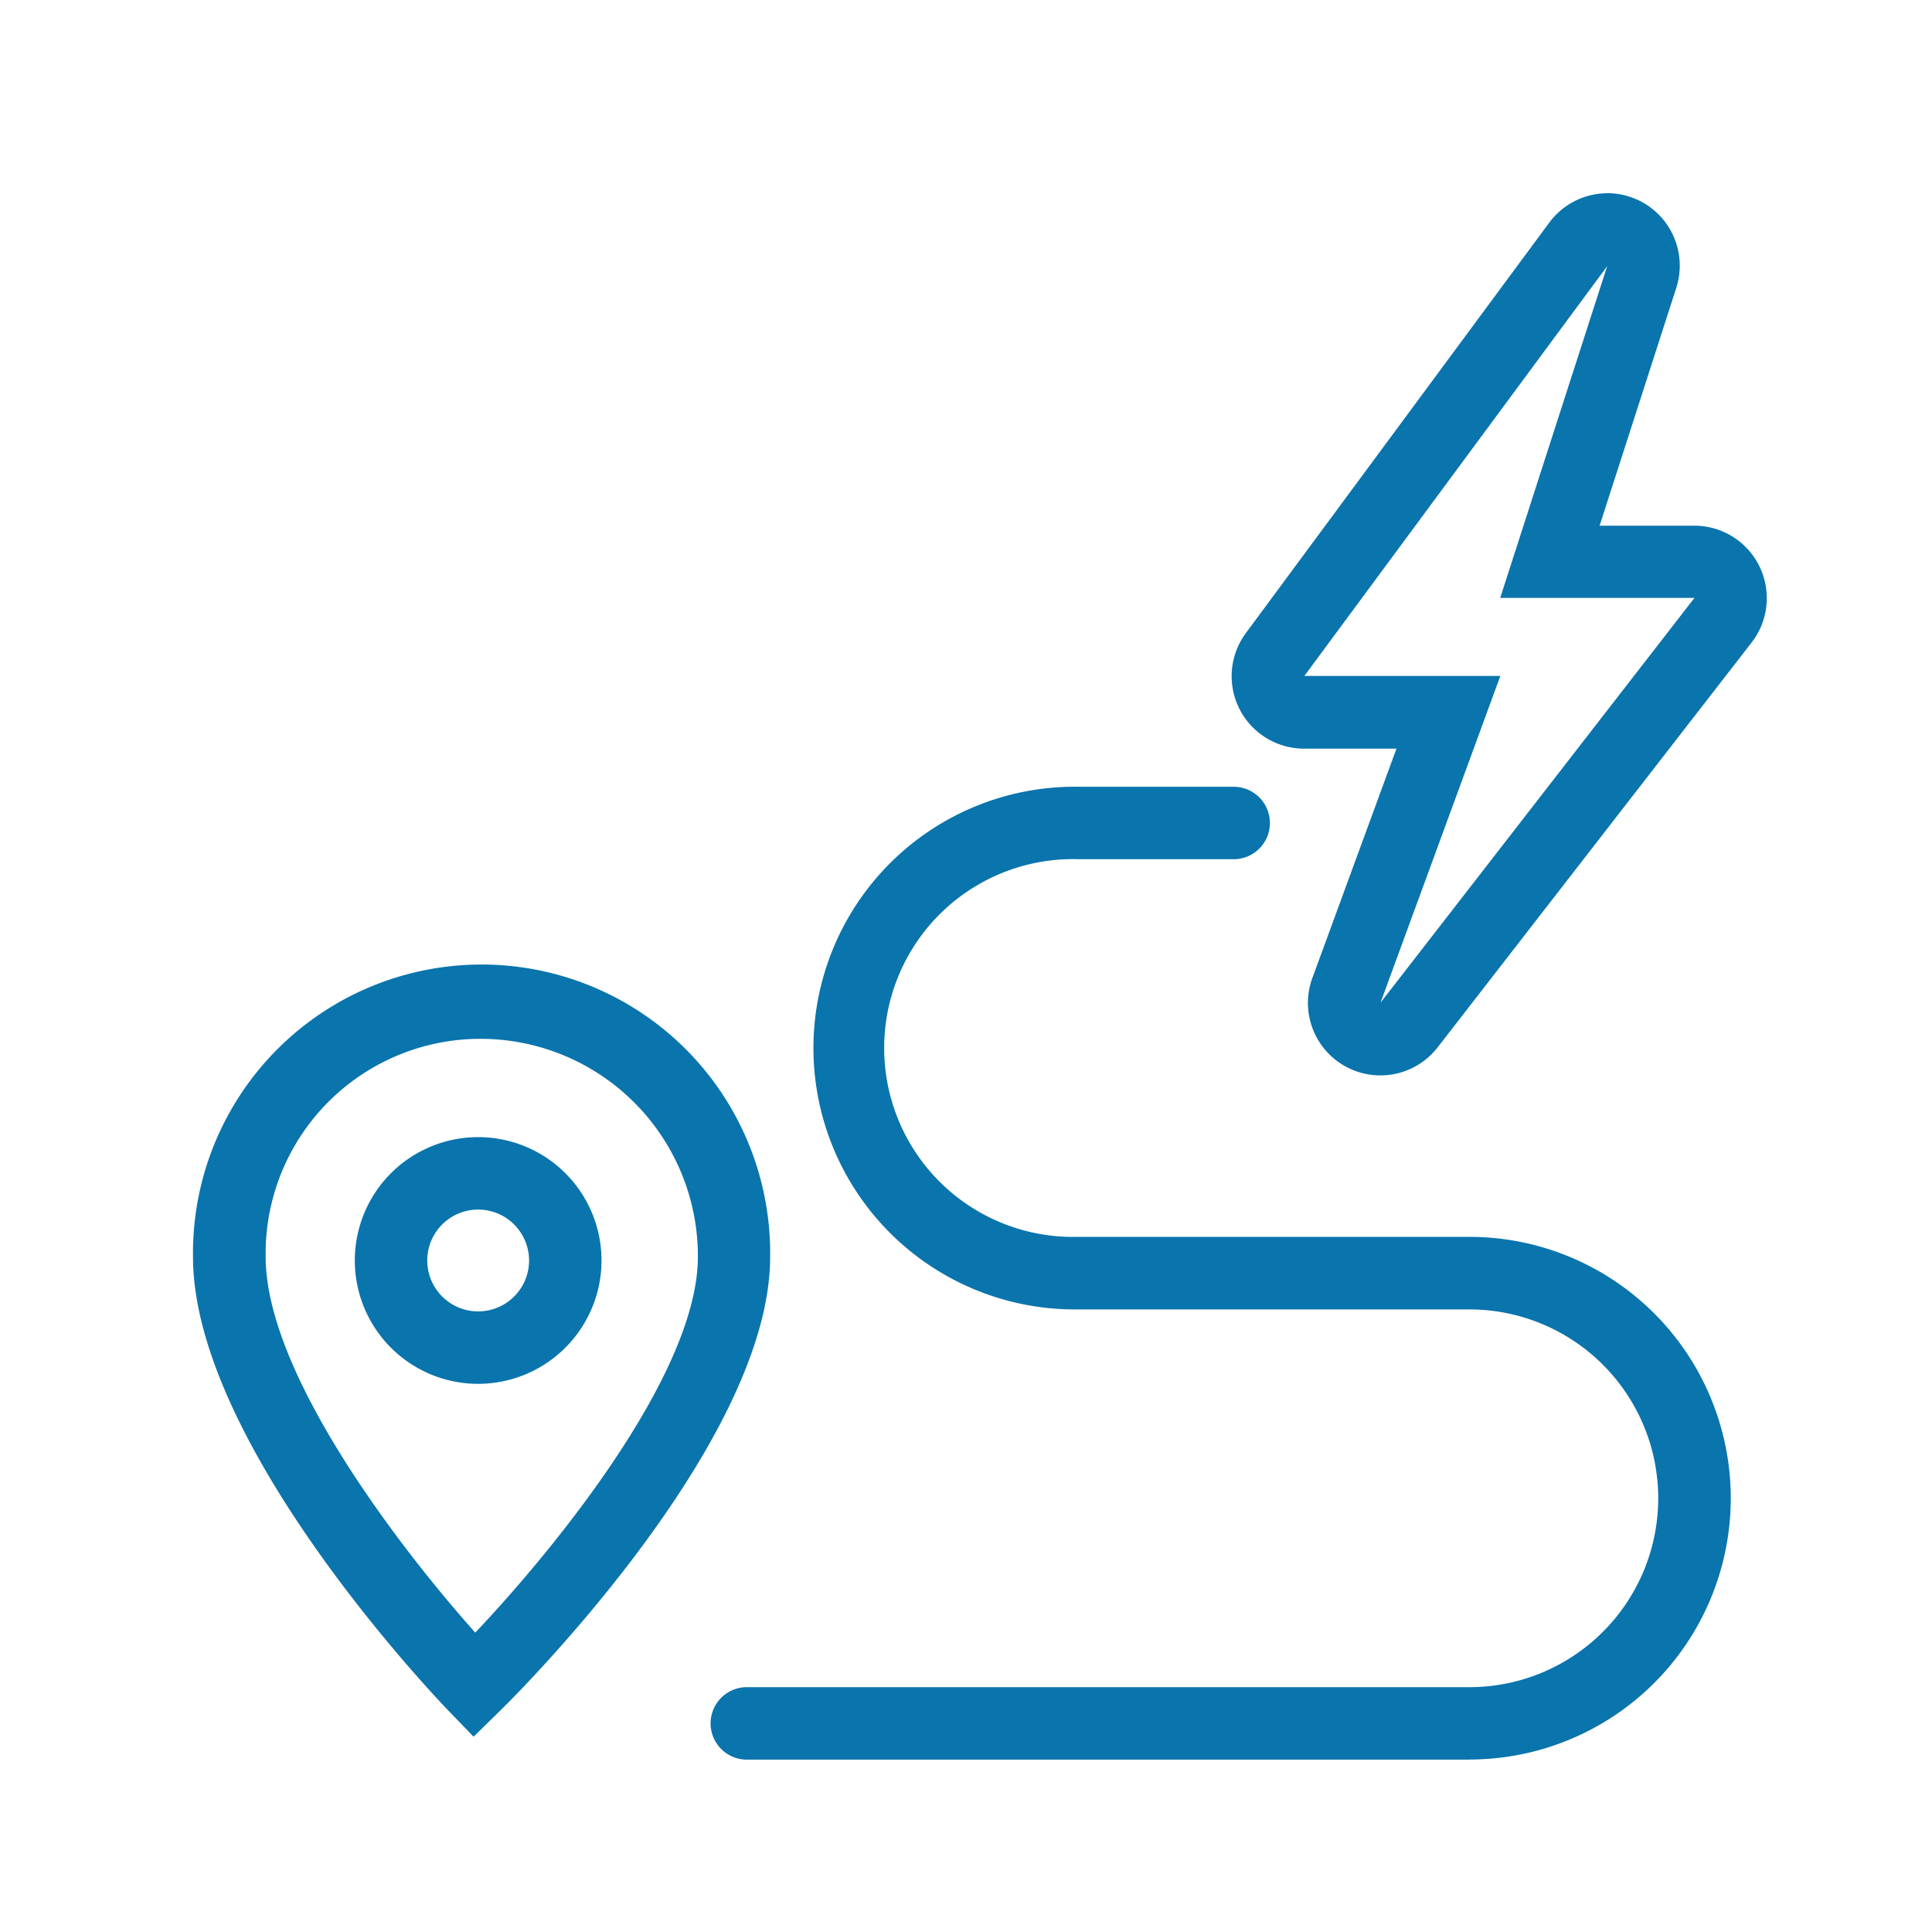 <svg xmlns="http://www.w3.org/2000/svg" xmlns:xlink="http://www.w3.org/1999/xlink" width="40" height="40" viewBox="0 0 40 40">
  <defs>
    <clipPath id="clip-Car_EV_Range">
      <rect width="40" height="40"/>
    </clipPath>
  </defs>
  <g id="Car_EV_Range" clip-path="url(#clip-Car_EV_Range)">
    <g id="Group_43" data-name="Group 43" transform="translate(-644.895 3.208)">
      <path id="Path_167" data-name="Path 167" d="M654.7,32.748l-.524-.542c-.216-.224-5.285-5.517-5.285-9.392a5.975,5.975,0,1,1,11.949,0c0,3.887-5.371,9.183-5.6,9.406ZM654.87,18.3a4.446,4.446,0,0,0-4.475,4.512c0,2.416,2.773,6.026,4.34,7.782,1.656-1.751,4.609-5.372,4.609-7.782A4.5,4.5,0,0,0,654.87,18.3Z" fill="#0a74ad"/>
      <path id="Path_168" data-name="Path 168" d="M654.795,25.443a2.554,2.554,0,1,1,2.554-2.554A2.557,2.557,0,0,1,654.795,25.443Zm0-3.608a1.054,1.054,0,1,0,1.054,1.054A1.055,1.055,0,0,0,654.795,21.835Z" fill="#0a74ad"/>
      <path id="Path_169" data-name="Path 169" d="M678.173,2.293l-2.218,6.878h4.022l-6.5,8.381,2.481-6.765H671.9l6.277-8.494m0-1.5a1.5,1.5,0,0,0-1.207.609L670.689,9.9a1.5,1.5,0,0,0,1.207,2.392h1.911l-1.741,4.749a1.5,1.5,0,0,0,2.594,1.435l6.5-8.381a1.5,1.5,0,0,0-1.185-2.419h-1.962L679.6,2.753A1.5,1.5,0,0,0,678.173.792Z" fill="#0a74ad"/>
      <path id="Path_170" data-name="Path 170" d="M675.316,33.223H660.357a.75.75,0,1,1,0-1.5h14.959a3.91,3.91,0,0,0,0-7.821H667.2a5.411,5.411,0,1,1,.037-10.821h3.2a.75.75,0,0,1,0,1.5h-3.2A3.911,3.911,0,1,0,667.2,22.4h8.118a5.41,5.41,0,0,1,0,10.821Z" fill="#0a74ad"/>
    </g>
  </g>
</svg>
